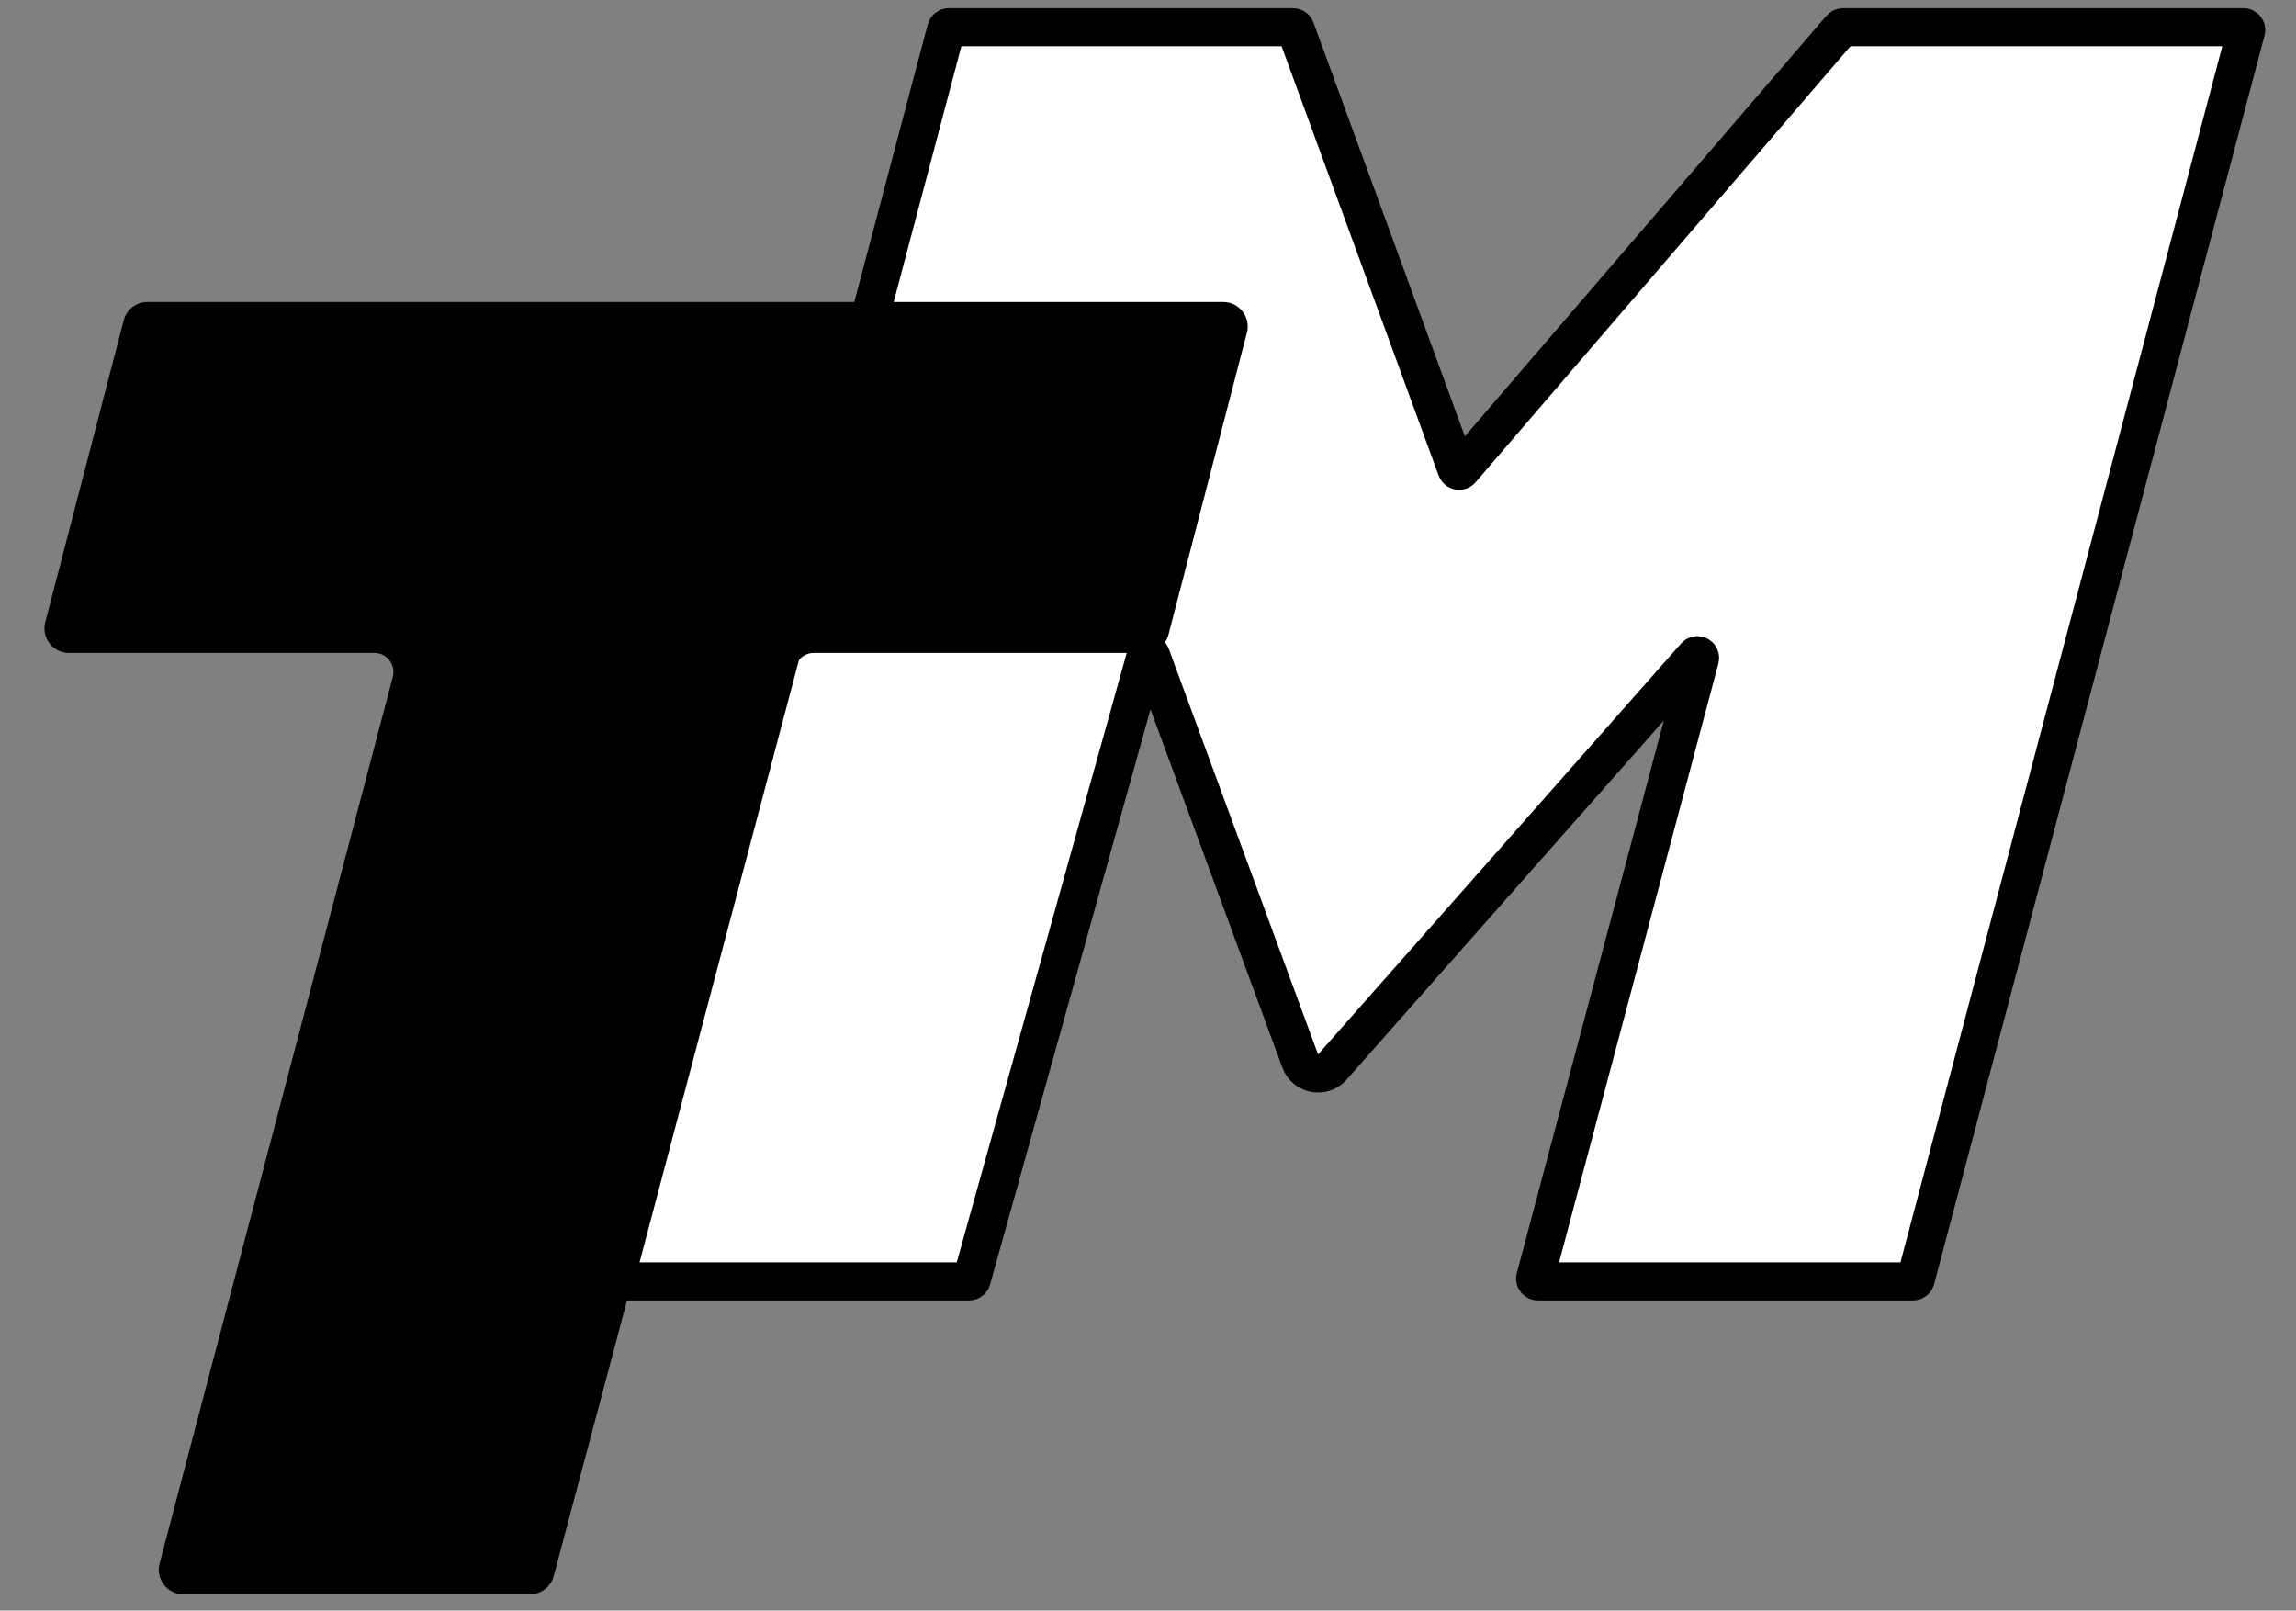 <?xml version="1.0" encoding="UTF-8"?> <svg xmlns="http://www.w3.org/2000/svg" width="422" height="296" viewBox="0 0 422 296" fill="none"><rect x="0" y="0" width="422" height="296" fill="#808080" stroke="none"/><path d="M338.35 5.174L268.556 86.354C268.307 86.643 267.838 86.558 267.707 86.199L238.12 5.328C238.048 5.131 237.86 5 237.651 5H174.385C174.158 5 173.96 5.153 173.902 5.372L113.166 234.872C113.082 235.189 113.321 235.5 113.65 235.5H178.12C178.345 235.5 178.542 235.35 178.602 235.134L210.584 120.491C210.714 120.024 211.367 119.998 211.535 120.453L238.975 194.997C239.89 197.484 243.128 198.091 244.882 196.106L311.597 120.588C311.947 120.192 312.591 120.537 312.455 121.047L282.167 234.871C282.083 235.189 282.322 235.5 282.65 235.5H351.615C351.842 235.5 352.04 235.347 352.098 235.128L412.834 5.628C412.918 5.311 412.679 5 412.35 5H338.73C338.584 5 338.445 5.064 338.35 5.174Z" fill="white" stroke="black" stroke-width="7"></path><path d="M12.672 119.5H68.812C71.434 119.5 73.347 121.981 72.68 124.517L29.82 287.483C29.153 290.019 31.066 292.5 33.688 292.5H97.425C99.238 292.5 100.824 291.28 101.29 289.528L145.71 122.472C146.176 120.72 147.762 119.5 149.575 119.5H210.407C212.228 119.5 213.82 118.269 214.278 116.506L228.699 61.006C229.358 58.472 227.445 56 224.828 56H27.093C25.272 56 23.68 57.231 23.222 58.994L8.801 114.494C8.142 117.027 10.055 119.5 12.672 119.5Z" fill="black" stroke="black"></path></svg> 